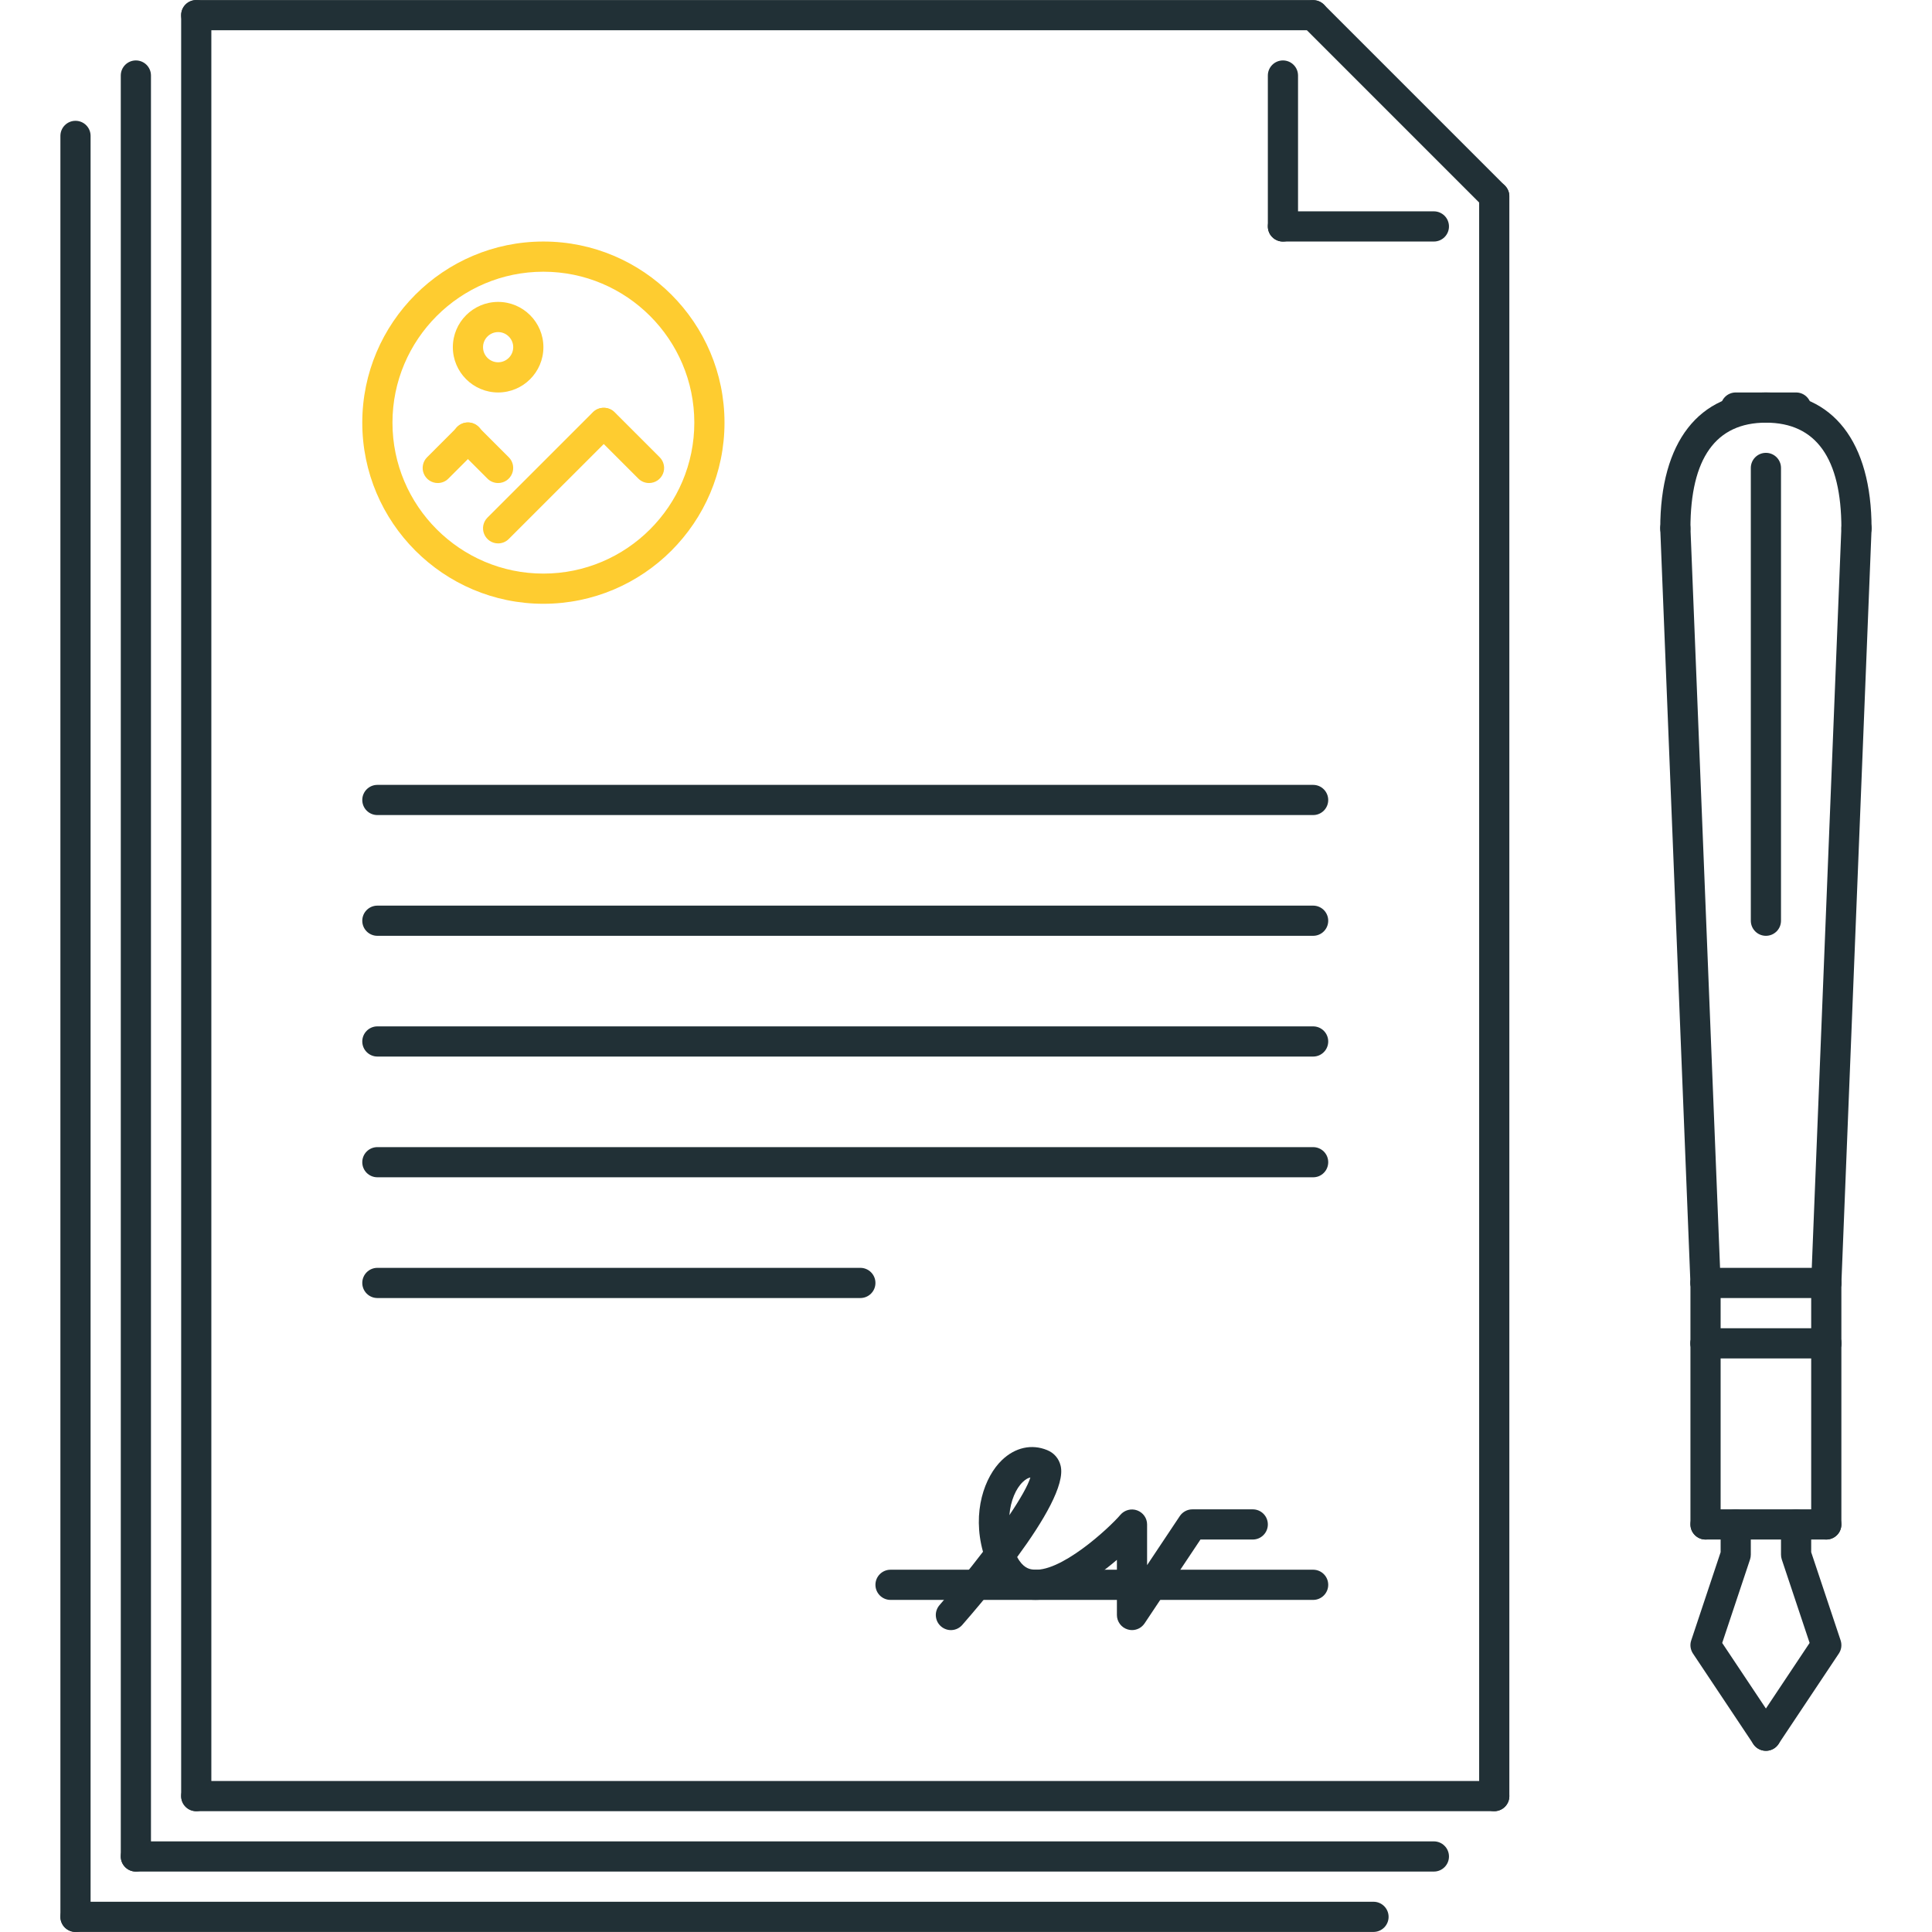 <svg width="64" height="64" viewBox="0 0 64 64" fill="none" xmlns="http://www.w3.org/2000/svg">
    <path d="M43.499 52.999H29.5C29.224 52.999 29 52.775 29 52.499C29 52.222 29.224 51.999 29.5 51.999H43.499C43.776 51.999 43.999 52.222 43.999 52.499C43.999 52.775 43.775 52.999 43.499 52.999Z" fill="#213036"/>
    <path d="M37.499 53.999C37.451 53.999 37.402 53.992 37.355 53.977C37.252 53.946 37.162 53.883 37.098 53.797C37.034 53.711 36.999 53.606 36.999 53.499V51.672C36.211 52.347 35.031 53.141 34.019 52.975C33.725 52.926 33.363 52.783 33.055 52.414C32.673 52.894 32.28 53.365 31.877 53.827C31.834 53.877 31.781 53.917 31.723 53.947C31.664 53.976 31.6 53.994 31.534 53.998C31.469 54.003 31.403 53.994 31.341 53.973C31.279 53.952 31.221 53.919 31.172 53.876C31.122 53.833 31.081 53.78 31.052 53.722C31.023 53.663 31.006 53.599 31.001 53.533C30.996 53.468 31.005 53.402 31.026 53.34C31.047 53.278 31.08 53.22 31.123 53.171C31.621 52.597 32.101 52.008 32.563 51.404C32.196 50.083 32.614 48.918 33.193 48.365C33.63 47.947 34.176 47.827 34.687 48.036C34.917 48.129 35.078 48.315 35.136 48.56C35.283 49.179 34.573 50.384 33.695 51.579C33.883 51.934 34.095 51.973 34.173 51.987C35.083 52.158 36.748 50.612 37.113 50.182C37.248 50.022 37.474 49.961 37.669 50.033C37.866 50.105 37.999 50.289 37.999 50.499V51.847L39.083 50.221C39.129 50.153 39.191 50.097 39.264 50.058C39.336 50.019 39.417 49.999 39.499 49.999H41.499C41.776 49.999 41.999 50.222 41.999 50.499C41.999 50.565 41.986 50.63 41.961 50.69C41.936 50.751 41.899 50.806 41.853 50.852C41.806 50.899 41.751 50.936 41.691 50.961C41.63 50.986 41.565 50.999 41.499 50.999H39.767L37.916 53.776C37.87 53.844 37.808 53.901 37.736 53.94C37.663 53.978 37.582 53.999 37.499 53.999ZM34.133 48.943C34.064 48.957 33.98 48.997 33.885 49.089C33.654 49.307 33.478 49.708 33.437 50.192C33.796 49.658 34.05 49.213 34.133 48.943ZM58.498 57.998C58.416 57.998 58.335 57.978 58.262 57.939C58.19 57.901 58.128 57.844 58.082 57.776L56.082 54.776C56.04 54.713 56.013 54.641 56.002 54.565C55.992 54.489 55.999 54.413 56.024 54.34L56.998 51.418V50.499C56.998 50.222 57.222 49.999 57.498 49.999C57.775 49.999 57.998 50.222 57.998 50.499V51.499C57.998 51.553 57.989 51.606 57.973 51.657L57.05 54.425L58.914 57.221C58.951 57.276 58.976 57.337 58.989 57.401C59.002 57.466 59.002 57.532 58.989 57.597C58.976 57.661 58.95 57.722 58.914 57.777C58.877 57.831 58.83 57.878 58.776 57.914C58.693 57.969 58.597 57.998 58.498 57.998Z" fill="#213036"/>
    <path d="M58.498 57.998C58.4 57.998 58.303 57.969 58.221 57.914C58.166 57.878 58.119 57.831 58.083 57.777C58.046 57.722 58.021 57.661 58.008 57.596C57.995 57.532 57.995 57.466 58.008 57.401C58.02 57.337 58.046 57.276 58.082 57.221L59.946 54.424L59.023 51.657C59.007 51.606 58.998 51.552 58.998 51.499V50.499C58.998 50.222 59.222 49.999 59.498 49.999C59.564 49.999 59.629 50.012 59.69 50.037C59.75 50.062 59.805 50.099 59.852 50.145C59.898 50.192 59.935 50.247 59.96 50.307C59.985 50.368 59.998 50.433 59.998 50.499V51.418L60.973 54.34C60.997 54.413 61.004 54.489 60.994 54.565C60.984 54.64 60.956 54.712 60.914 54.776L58.914 57.776C58.869 57.844 58.807 57.901 58.734 57.939C58.662 57.978 58.581 57.998 58.498 57.998ZM60.498 42.999H56.498C56.222 42.999 55.998 42.776 55.998 42.499C55.998 42.223 56.222 41.999 56.498 41.999H60.498C60.774 41.999 60.998 42.223 60.998 42.499C60.998 42.565 60.985 42.63 60.96 42.691C60.935 42.751 60.898 42.806 60.852 42.853C60.805 42.899 60.75 42.936 60.689 42.961C60.629 42.986 60.564 42.999 60.498 42.999Z" fill="#213036"/>
    <path d="M56.498 42.999C56.369 42.999 56.245 42.949 56.152 42.86C56.059 42.77 56.004 42.648 55.998 42.519L54.998 17.52C54.993 17.388 55.041 17.259 55.131 17.161C55.221 17.064 55.346 17.006 55.479 17.001C55.748 16.985 55.987 17.205 55.998 17.481L56.998 42.48C57.003 42.612 56.955 42.741 56.865 42.839C56.775 42.936 56.65 42.994 56.518 42.999L56.498 42.999ZM60.498 42.999H60.478C60.346 42.994 60.221 42.936 60.131 42.839C60.041 42.742 59.993 42.612 59.998 42.48L60.998 17.481C61.01 17.205 61.236 16.986 61.517 17.001C61.65 17.006 61.775 17.064 61.865 17.162C61.955 17.259 62.003 17.388 61.998 17.52L60.998 42.519C60.993 42.648 60.938 42.77 60.845 42.86C60.751 42.949 60.627 42.999 60.498 42.999Z" fill="#213036"/>
    <path d="M61.498 18.001C61.221 18.001 60.998 17.777 60.998 17.501C60.998 15.179 60.156 14.001 58.498 14.001C56.84 14.001 55.998 15.179 55.998 17.501C55.998 17.777 55.775 18.001 55.498 18.001C55.222 18.001 54.998 17.777 54.998 17.501C54.998 14.642 56.273 13.001 58.498 13.001C60.722 13.001 61.998 14.642 61.998 17.501C61.998 17.777 61.774 18.001 61.498 18.001Z" fill="#213036"/>
    <path d="M59.498 14.001H57.498C57.222 14.001 56.998 13.777 56.998 13.501C56.998 13.225 57.222 13.001 57.498 13.001H59.498C59.564 13.001 59.629 13.014 59.69 13.039C59.75 13.064 59.805 13.101 59.852 13.148C59.898 13.194 59.935 13.249 59.96 13.31C59.985 13.37 59.998 13.435 59.998 13.501C59.998 13.777 59.774 14.001 59.498 14.001ZM58.498 31C58.432 31 58.367 30.987 58.307 30.962C58.246 30.937 58.191 30.9 58.145 30.854C58.098 30.807 58.061 30.752 58.036 30.691C58.011 30.631 57.998 30.566 57.998 30.5V15.501C57.998 15.225 58.222 15.001 58.498 15.001C58.775 15.001 58.998 15.225 58.998 15.501V30.5C58.998 30.566 58.985 30.631 58.96 30.692C58.935 30.752 58.898 30.807 58.852 30.854C58.805 30.9 58.75 30.937 58.69 30.962C58.629 30.987 58.564 31 58.498 31ZM60.498 44.999H56.498C56.222 44.999 55.998 44.776 55.998 44.499C55.998 44.223 56.222 43.999 56.498 43.999H60.498C60.774 43.999 60.998 44.223 60.998 44.499C60.998 44.776 60.774 44.999 60.498 44.999Z" fill="#213036"/>
    <path d="M60.498 44.999C60.222 44.999 59.998 44.776 59.998 44.499V42.499C59.998 42.223 60.222 41.999 60.498 41.999C60.774 41.999 60.998 42.223 60.998 42.499V44.499C60.998 44.776 60.774 44.999 60.498 44.999ZM56.498 44.999C56.222 44.999 55.998 44.776 55.998 44.499V42.499C55.998 42.223 56.222 41.999 56.498 41.999C56.775 41.999 56.998 42.223 56.998 42.499V44.499C56.998 44.776 56.775 44.999 56.498 44.999ZM60.498 50.999H56.498C56.222 50.999 55.998 50.775 55.998 50.499C55.998 50.222 56.222 49.999 56.498 49.999H60.498C60.774 49.999 60.998 50.222 60.998 50.499C60.998 50.565 60.985 50.63 60.96 50.69C60.935 50.751 60.898 50.806 60.852 50.852C60.805 50.899 60.75 50.936 60.689 50.961C60.629 50.986 60.564 50.999 60.498 50.999Z" fill="#213036"/>
    <path d="M60.498 50.999C60.222 50.999 59.998 50.775 59.998 50.499V44.499C59.998 44.223 60.222 43.999 60.498 43.999C60.774 43.999 60.998 44.223 60.998 44.499V50.499C60.998 50.565 60.985 50.63 60.96 50.69C60.935 50.751 60.898 50.806 60.852 50.852C60.805 50.899 60.75 50.936 60.689 50.961C60.629 50.986 60.564 50.999 60.498 50.999ZM56.498 50.999C56.222 50.999 55.998 50.775 55.998 50.499V44.499C55.998 44.223 56.222 43.999 56.498 43.999C56.775 43.999 56.998 44.223 56.998 44.499V50.499C56.998 50.565 56.985 50.63 56.96 50.69C56.935 50.751 56.898 50.806 56.852 50.852C56.806 50.899 56.75 50.936 56.69 50.961C56.629 50.986 56.564 50.999 56.498 50.999ZM49.499 59.998C49.222 59.998 48.999 59.775 48.999 59.498V6.502C48.999 6.225 49.222 6.002 49.499 6.002C49.775 6.002 49.999 6.225 49.999 6.502V59.498C49.999 59.564 49.986 59.629 49.961 59.69C49.936 59.75 49.899 59.806 49.852 59.852C49.806 59.898 49.751 59.935 49.69 59.96C49.63 59.985 49.564 59.998 49.499 59.998Z" fill="#213036"/>
    <path d="M49.499 59.998H6.501C6.225 59.998 6.001 59.775 6.001 59.498C6.001 59.222 6.225 58.998 6.501 58.998H49.499C49.775 58.998 49.999 59.222 49.999 59.498C49.999 59.775 49.775 59.998 49.499 59.998Z" fill="#213036"/>
    <path d="M6.501 59.998C6.225 59.998 6.001 59.775 6.001 59.498V0.502C6.001 0.226 6.225 0.002 6.501 0.002C6.778 0.002 7.001 0.226 7.001 0.502V59.498C7.001 59.564 6.988 59.629 6.963 59.69C6.938 59.75 6.901 59.806 6.855 59.852C6.808 59.898 6.753 59.935 6.693 59.96C6.632 59.985 6.567 59.998 6.501 59.998Z" fill="#213036"/>
    <path d="M43.499 1.002H6.501C6.225 1.002 6.001 0.778 6.001 0.502C6.001 0.225 6.225 0.002 6.501 0.002H43.499C43.565 0.002 43.63 0.015 43.691 0.04C43.751 0.065 43.806 0.102 43.853 0.148C43.899 0.195 43.936 0.25 43.961 0.31C43.986 0.371 43.999 0.436 43.999 0.502C43.999 0.778 43.775 1.002 43.499 1.002Z" fill="#213036"/>
    <path d="M49.499 7.002C49.433 7.002 49.368 6.989 49.307 6.964C49.247 6.938 49.192 6.902 49.145 6.855L43.146 0.855C43.055 0.761 43.005 0.635 43.007 0.504C43.008 0.374 43.061 0.249 43.153 0.156C43.246 0.064 43.371 0.011 43.501 0.01C43.632 0.008 43.758 0.058 43.852 0.148L49.852 6.148C49.922 6.218 49.97 6.307 49.989 6.404C50.008 6.501 49.998 6.602 49.961 6.693C49.923 6.784 49.859 6.862 49.776 6.917C49.694 6.972 49.598 7.002 49.499 7.002ZM42.499 8.002C42.434 8.002 42.368 7.989 42.308 7.964C42.247 7.938 42.192 7.902 42.146 7.855C42.099 7.809 42.062 7.754 42.037 7.693C42.012 7.632 41.999 7.567 41.999 7.502V2.502C41.999 2.226 42.223 2.002 42.499 2.002C42.776 2.002 42.999 2.226 42.999 2.502V7.502C42.999 7.778 42.776 8.002 42.499 8.002Z" fill="#213036"/>
    <path d="M47.499 8.001H42.499C42.434 8.002 42.368 7.989 42.308 7.963C42.247 7.938 42.192 7.902 42.146 7.855C42.099 7.809 42.062 7.754 42.037 7.693C42.012 7.632 41.999 7.567 41.999 7.501C41.999 7.225 42.223 7.001 42.499 7.001H47.499C47.565 7.001 47.63 7.014 47.69 7.039C47.751 7.065 47.806 7.101 47.853 7.148C47.899 7.194 47.936 7.249 47.961 7.31C47.986 7.371 47.999 7.436 47.999 7.501C47.999 7.778 47.775 8.001 47.499 8.001ZM43.499 27H12.501C12.225 27 12.001 26.777 12.001 26.5C12.001 26.224 12.225 26 12.501 26H43.499C43.565 26 43.63 26.013 43.691 26.038C43.751 26.063 43.806 26.1 43.853 26.147C43.899 26.193 43.936 26.248 43.961 26.309C43.986 26.369 43.999 26.435 43.999 26.5C43.999 26.777 43.776 27 43.499 27ZM43.499 31H12.501C12.225 31 12.001 30.776 12.001 30.5C12.001 30.224 12.225 30 12.501 30H43.499C43.565 30 43.63 30.013 43.691 30.038C43.751 30.063 43.806 30.1 43.853 30.146C43.899 30.193 43.936 30.248 43.961 30.309C43.986 30.369 43.999 30.434 43.999 30.5C43.999 30.776 43.776 31 43.499 31Z" fill="#213036"/>
    <path d="M43.499 35H12.501C12.225 35 12.001 34.776 12.001 34.5C12.001 34.224 12.225 34 12.501 34H43.499C43.565 34 43.63 34.013 43.691 34.038C43.751 34.063 43.806 34.1 43.853 34.146C43.899 34.193 43.936 34.248 43.961 34.309C43.986 34.369 43.999 34.434 43.999 34.5C43.999 34.566 43.986 34.63 43.961 34.691C43.936 34.752 43.899 34.807 43.853 34.853C43.806 34.9 43.751 34.937 43.691 34.962C43.63 34.987 43.565 35 43.499 35Z" fill="#213036"/>
    <path d="M43.499 38.999H12.501C12.225 38.999 12.001 38.776 12.001 38.5C12.001 38.223 12.225 38 12.501 38H43.499C43.565 38 43.63 38.013 43.691 38.038C43.751 38.063 43.806 38.1 43.853 38.146C43.899 38.193 43.936 38.248 43.961 38.308C43.986 38.369 43.999 38.434 43.999 38.5C43.999 38.565 43.986 38.63 43.961 38.691C43.936 38.752 43.899 38.807 43.853 38.853C43.806 38.9 43.751 38.936 43.691 38.962C43.63 38.987 43.565 38.999 43.499 38.999Z" fill="#213036"/>
    <path d="M28.5 42.999H12.501C12.225 42.999 12.001 42.776 12.001 42.499C12.001 42.223 12.225 41.999 12.501 41.999H28.5C28.776 41.999 29 42.223 29 42.499C29 42.776 28.776 42.999 28.5 42.999Z" fill="#213036"/>
    <path d="M18.001 20.001C14.692 20.001 12.001 17.309 12.001 14.001C12.001 10.693 14.692 8.001 18.001 8.001C21.309 8.001 24 10.693 24 14.001C24 17.309 21.309 20.001 18.001 20.001ZM18.001 9.001C15.244 9.001 13.001 11.244 13.001 14.001C13.001 16.758 15.244 19.001 18.001 19.001C20.757 19.001 23 16.758 23 14.001C23 11.244 20.757 9.001 18.001 9.001Z" fill="#FECC30"/>
    <path d="M16.501 18.001C16.402 18.001 16.305 17.972 16.223 17.917C16.141 17.862 16.077 17.784 16.039 17.692C16.001 17.601 15.991 17.5 16.01 17.403C16.03 17.306 16.077 17.217 16.147 17.147L19.647 13.648C19.741 13.557 19.867 13.507 19.998 13.509C20.129 13.51 20.254 13.563 20.346 13.655C20.439 13.748 20.491 13.873 20.493 14.003C20.494 14.134 20.444 14.26 20.354 14.355L16.854 17.854C16.808 17.901 16.753 17.938 16.692 17.963C16.631 17.988 16.566 18.001 16.501 18.001Z" fill="#FECC30"/>
    <path d="M21.5 16.001C21.435 16.001 21.37 15.988 21.309 15.963C21.248 15.938 21.193 15.901 21.147 15.855L19.647 14.355C19.556 14.26 19.507 14.134 19.508 14.004C19.509 13.873 19.562 13.748 19.654 13.655C19.747 13.563 19.872 13.51 20.003 13.509C20.133 13.508 20.259 13.557 20.354 13.648L21.854 15.148C21.924 15.218 21.971 15.307 21.99 15.404C22.01 15.501 22 15.601 21.962 15.692C21.924 15.784 21.86 15.862 21.778 15.917C21.696 15.972 21.599 16.001 21.5 16.001Z" fill="#FECC30"/>
    <path d="M14.501 16.001C14.402 16.001 14.305 15.972 14.223 15.917C14.141 15.862 14.077 15.784 14.039 15.692C14.001 15.601 13.991 15.501 14.011 15.403C14.03 15.306 14.078 15.217 14.147 15.148L15.147 14.148C15.194 14.1 15.249 14.062 15.31 14.036C15.371 14.009 15.436 13.995 15.503 13.995C15.569 13.994 15.635 14.007 15.696 14.032C15.758 14.057 15.814 14.094 15.861 14.141C15.908 14.188 15.945 14.244 15.97 14.306C15.995 14.367 16.008 14.433 16.007 14.499C16.006 14.566 15.993 14.631 15.966 14.692C15.94 14.753 15.902 14.808 15.854 14.854L14.854 15.854C14.808 15.901 14.753 15.938 14.692 15.963C14.632 15.988 14.566 16.001 14.501 16.001Z" fill="#FECC30"/>
    <path d="M16.5 16.001C16.435 16.001 16.37 15.988 16.309 15.963C16.248 15.938 16.193 15.901 16.147 15.854L15.147 14.854C15.099 14.808 15.061 14.753 15.035 14.692C15.009 14.631 14.995 14.566 14.994 14.499C14.994 14.433 15.007 14.367 15.032 14.306C15.057 14.244 15.094 14.188 15.141 14.141C15.188 14.094 15.244 14.057 15.305 14.032C15.367 14.007 15.432 13.994 15.499 13.995C15.565 13.995 15.631 14.009 15.692 14.036C15.753 14.062 15.808 14.1 15.854 14.148L16.854 15.148C16.924 15.217 16.971 15.306 16.991 15.403C17.01 15.501 17 15.601 16.962 15.692C16.924 15.784 16.86 15.862 16.778 15.917C16.696 15.972 16.599 16.001 16.5 16.001Z" fill="#FECC30"/>
    <path d="M16.501 13.001C15.674 13.001 15.001 12.328 15.001 11.501C15.001 10.674 15.674 10.001 16.501 10.001C17.328 10.001 18.001 10.674 18.001 11.501C18.001 12.328 17.328 13.001 16.501 13.001ZM16.501 11.001C16.225 11.001 16.001 11.226 16.001 11.501C16.001 11.777 16.225 12.001 16.501 12.001C16.776 12.001 17.001 11.777 17.001 11.501C17.001 11.226 16.776 11.001 16.501 11.001Z" fill="#FECC30"/>
    <path d="M4.501 61.998C4.225 61.998 4.001 61.775 4.001 61.498V2.502C4.001 2.225 4.225 2.002 4.501 2.002C4.778 2.002 5.001 2.225 5.001 2.502V61.498C5.002 61.564 4.989 61.629 4.963 61.69C4.938 61.75 4.902 61.805 4.855 61.852C4.809 61.898 4.754 61.935 4.693 61.96C4.632 61.985 4.567 61.998 4.501 61.998Z" fill="#213036"/>
    <path d="M47.499 61.998H4.501C4.225 61.998 4.001 61.775 4.001 61.498C4.001 61.432 4.014 61.367 4.039 61.307C4.065 61.246 4.101 61.191 4.148 61.145C4.194 61.098 4.249 61.061 4.31 61.036C4.371 61.011 4.436 60.998 4.501 60.998H47.499C47.565 60.998 47.63 61.011 47.69 61.036C47.751 61.061 47.806 61.098 47.852 61.145C47.899 61.191 47.936 61.246 47.961 61.307C47.986 61.367 47.999 61.432 47.999 61.498C47.999 61.775 47.775 61.998 47.499 61.998Z" fill="#213036"/>
    <path d="M45.499 63.998H2.501C2.225 63.998 2.001 63.774 2.001 63.498C2.001 63.222 2.225 62.998 2.501 62.998H45.499C45.775 62.998 45.999 63.222 45.999 63.498C45.999 63.774 45.775 63.998 45.499 63.998Z" fill="#213036"/>
    <path d="M2.501 63.998C2.225 63.998 2.001 63.774 2.001 63.498V4.502C2.001 4.225 2.225 4.002 2.501 4.002C2.778 4.002 3.001 4.225 3.001 4.502V63.498C3.002 63.564 2.989 63.629 2.963 63.689C2.938 63.75 2.902 63.805 2.855 63.852C2.809 63.898 2.754 63.935 2.693 63.96C2.632 63.985 2.567 63.998 2.501 63.998Z" fill="#213036"/>
</svg>
